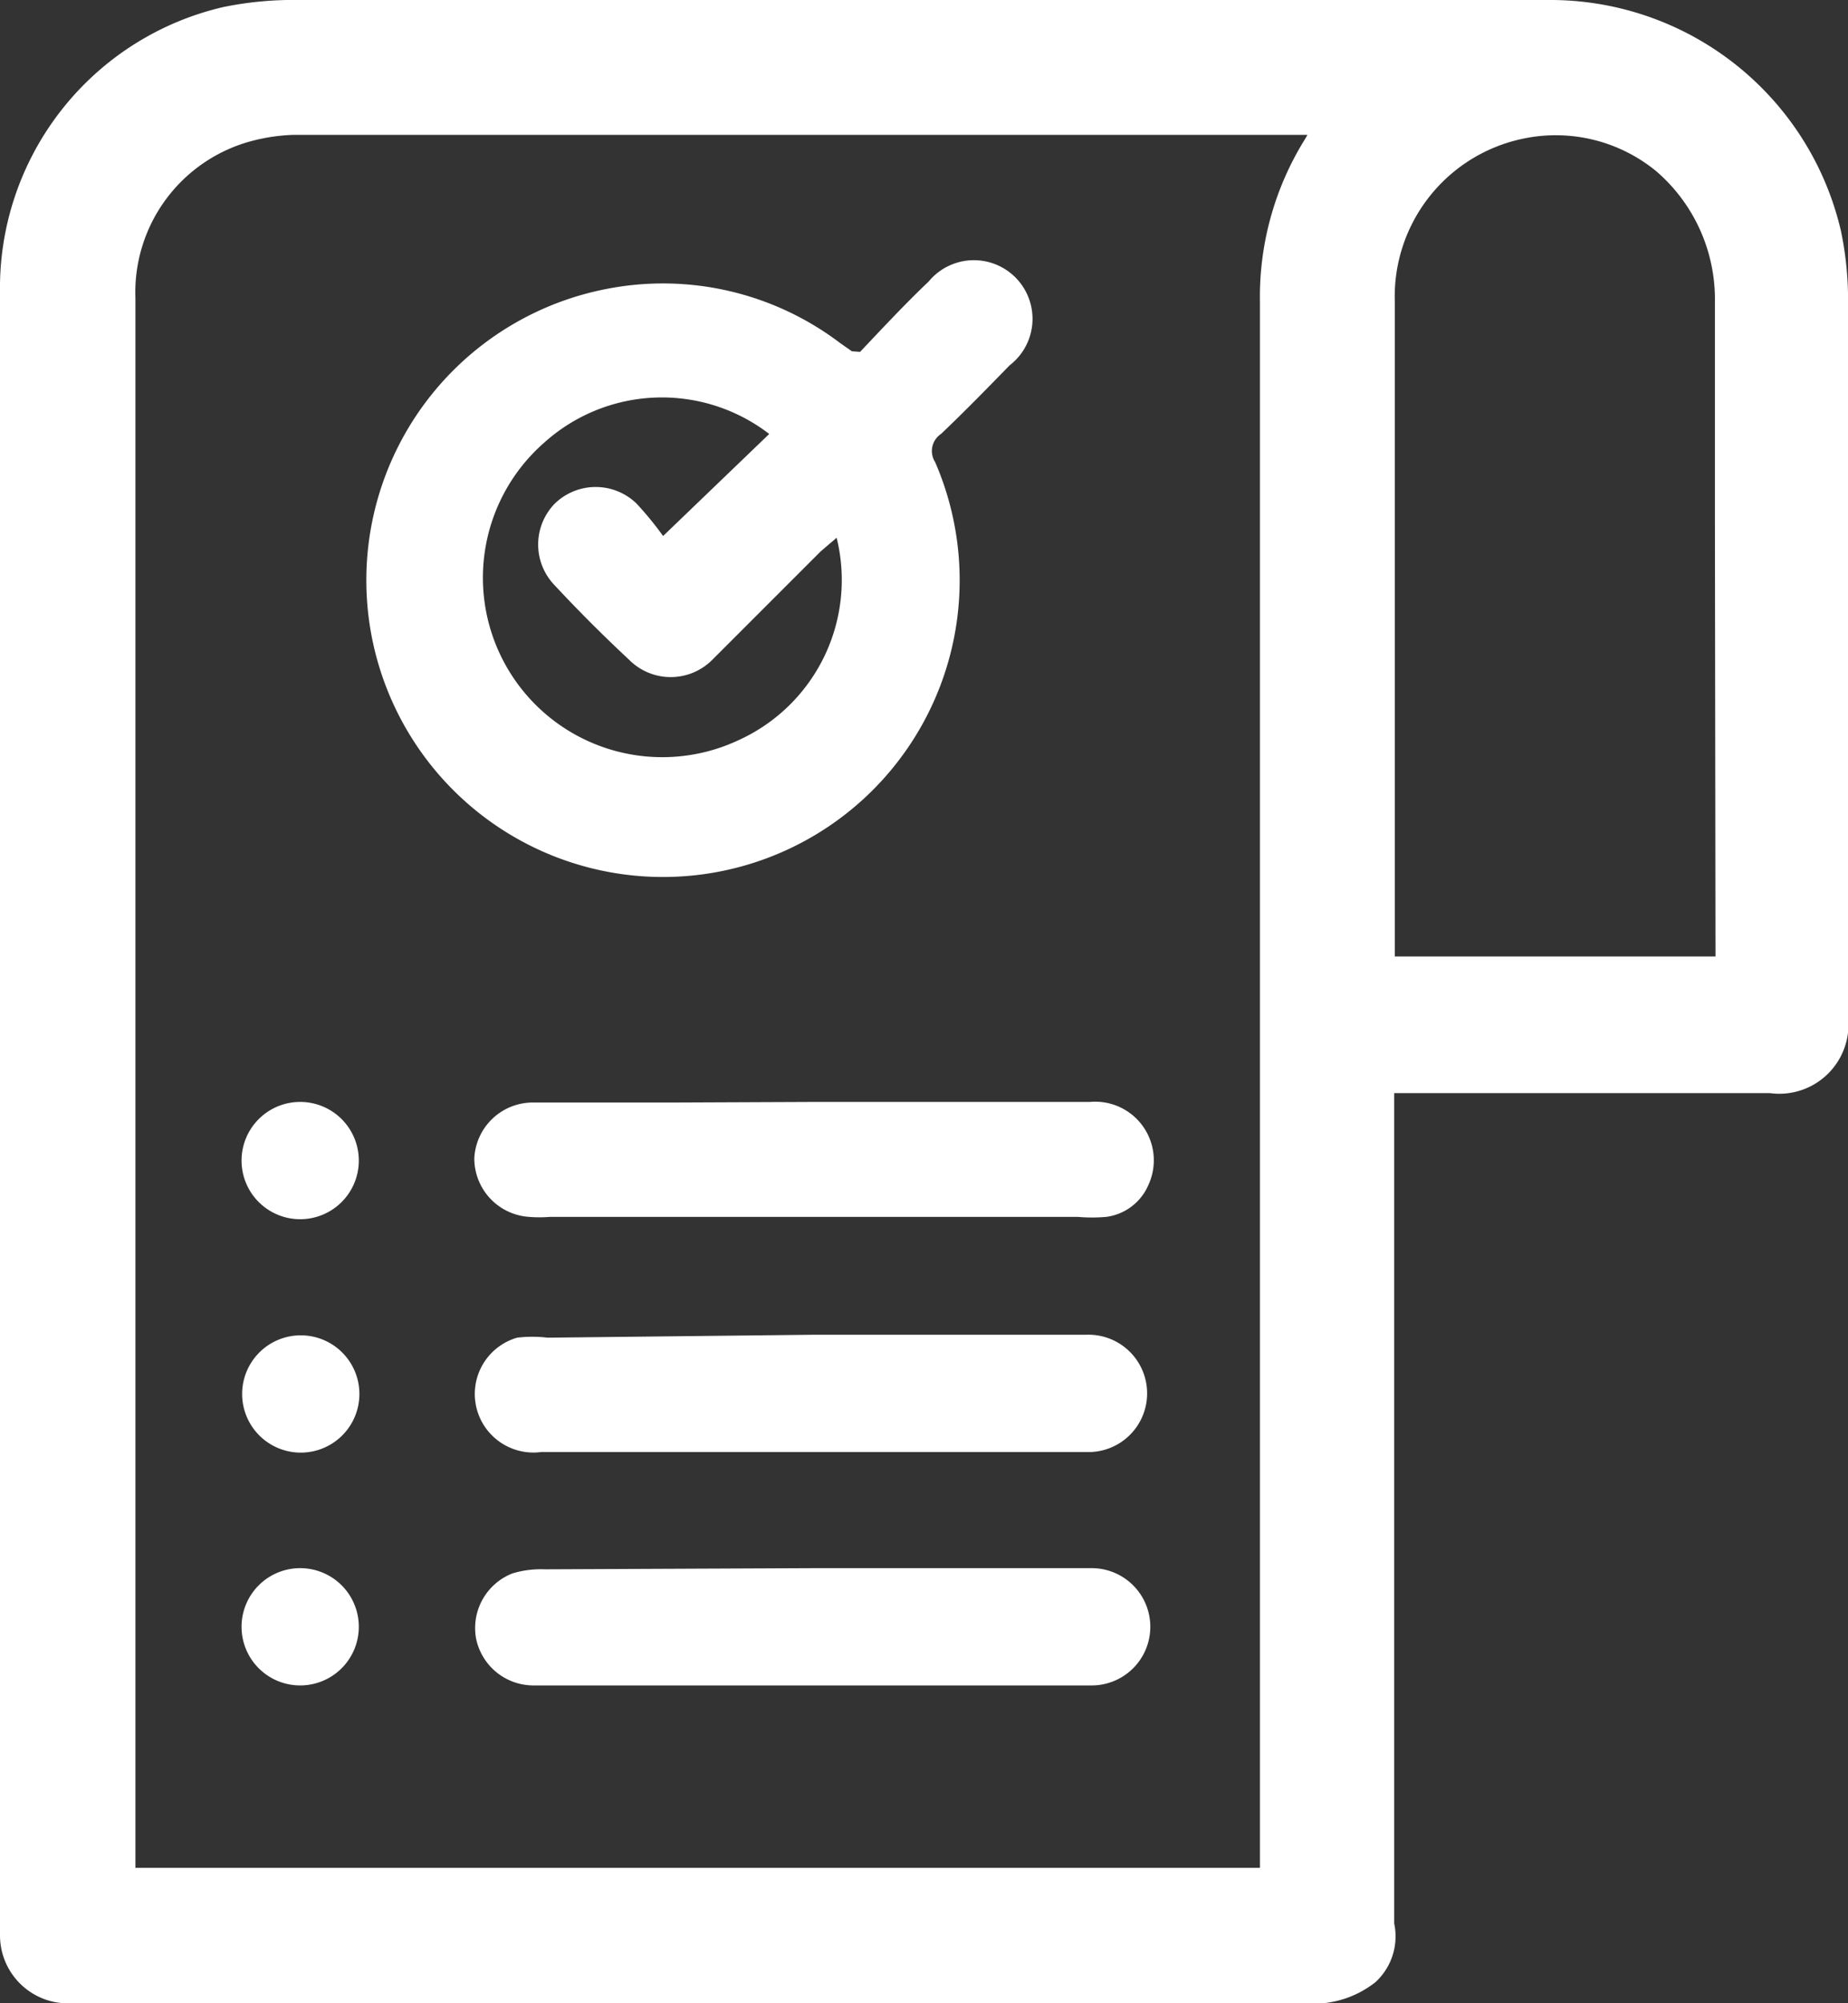 <svg xmlns="http://www.w3.org/2000/svg" viewBox="0 0 31.52 34.16"><rect x="0" y="0" width="31.52" height="34.16" fill="#333333" stroke="none"/><defs><style>.cls-1{fill:#fff;}</style></defs><title>Icon2</title><g id="Layer_2" data-name="Layer 2"><g id="Layer_1-2" data-name="Layer 1"><path class="cls-1" d="M31.4,3.94a5.09,5.09,0,0,0-5-3.94h0C21.7,0,17,0,12.44,0H5.11a5.93,5.93,0,0,0-1.3.12A4.92,4.92,0,0,0,0,5V33a1.16,1.16,0,0,0,1.22,1.16H22.56a1.71,1.71,0,0,0,.9-.36,1.06,1.06,0,0,0,.32-1V18.64h6.41a1.18,1.18,0,0,0,1.33-1.31V5A5.73,5.73,0,0,0,31.4,3.94ZM22.26,2.37a5.08,5.08,0,0,0-.77,2.78q0,10.08,0,20.17v6.53H2.31V24.79c0-6.46,0-13.13,0-19.7a2.67,2.67,0,0,1,2-2.69A3.12,3.12,0,0,1,5,2.3H22.3Zm7,13.94H23.79c0-.06,0-.12,0-.17v-11A2.75,2.75,0,0,1,26,2.36a2.7,2.7,0,0,1,2.25.56,2.88,2.88,0,0,1,1,2.22c0,1.24,0,2.47,0,3.7Z"/><path class="cls-1" d="M14.67,6c.36-.38.75-.8,1.17-1.2a1,1,0,1,1,1.38,1.43c-.38.39-.77.79-1.17,1.17a.35.35,0,0,0-.1.48,5.06,5.06,0,1,1-5.62-2.95,5,5,0,0,1,4,.92l.2.14ZM13.12,7.4a3,3,0,0,0-3.84.15,3.06,3.06,0,0,0,3.32,5.07,3,3,0,0,0,1.67-3.45L14,9.4l-1.85,1.85a1,1,0,0,1-1.42,0c-.44-.41-.86-.83-1.27-1.27a1,1,0,0,1,0-1.39,1,1,0,0,1,1.4,0,5.7,5.7,0,0,1,.45.55Z"/><path class="cls-1" d="M13.88,22.76c1.55,0,3.1,0,4.65,0a1,1,0,1,1,.07,2c-.67,0-1.34,0-2,0H9.23A1,1,0,0,1,8.1,23.71a1,1,0,0,1,.72-.9,2.19,2.19,0,0,1,.52,0Z"/><path class="cls-1" d="M13.9,18.79h4.69a1,1,0,0,1,1,1.41.91.91,0,0,1-.72.55,2.77,2.77,0,0,1-.49,0h-9a2.17,2.17,0,0,1-.36,0,1,1,0,0,1-.93-1,1,1,0,0,1,1-.95c.82,0,1.64,0,2.46,0Z"/><path class="cls-1" d="M13.9,26.74h4.72a1,1,0,1,1,0,2H14.24c-1.71,0-3.41,0-5.12,0a1,1,0,0,1-1-.8,1,1,0,0,1,.62-1.11,1.66,1.66,0,0,1,.55-.07Z"/><path class="cls-1" d="M4.13,23.77a1,1,0,1,1,1,1A1,1,0,0,1,4.13,23.77Z"/><path class="cls-1" d="M6.12,19.79a1,1,0,0,1-1,1,1,1,0,1,1,1-1Z"/><path class="cls-1" d="M6.12,27.74a1,1,0,0,1-1,1,1,1,0,0,1-1-1,1,1,0,0,1,1-1A1,1,0,0,1,6.12,27.74Z"/></g></g></svg>